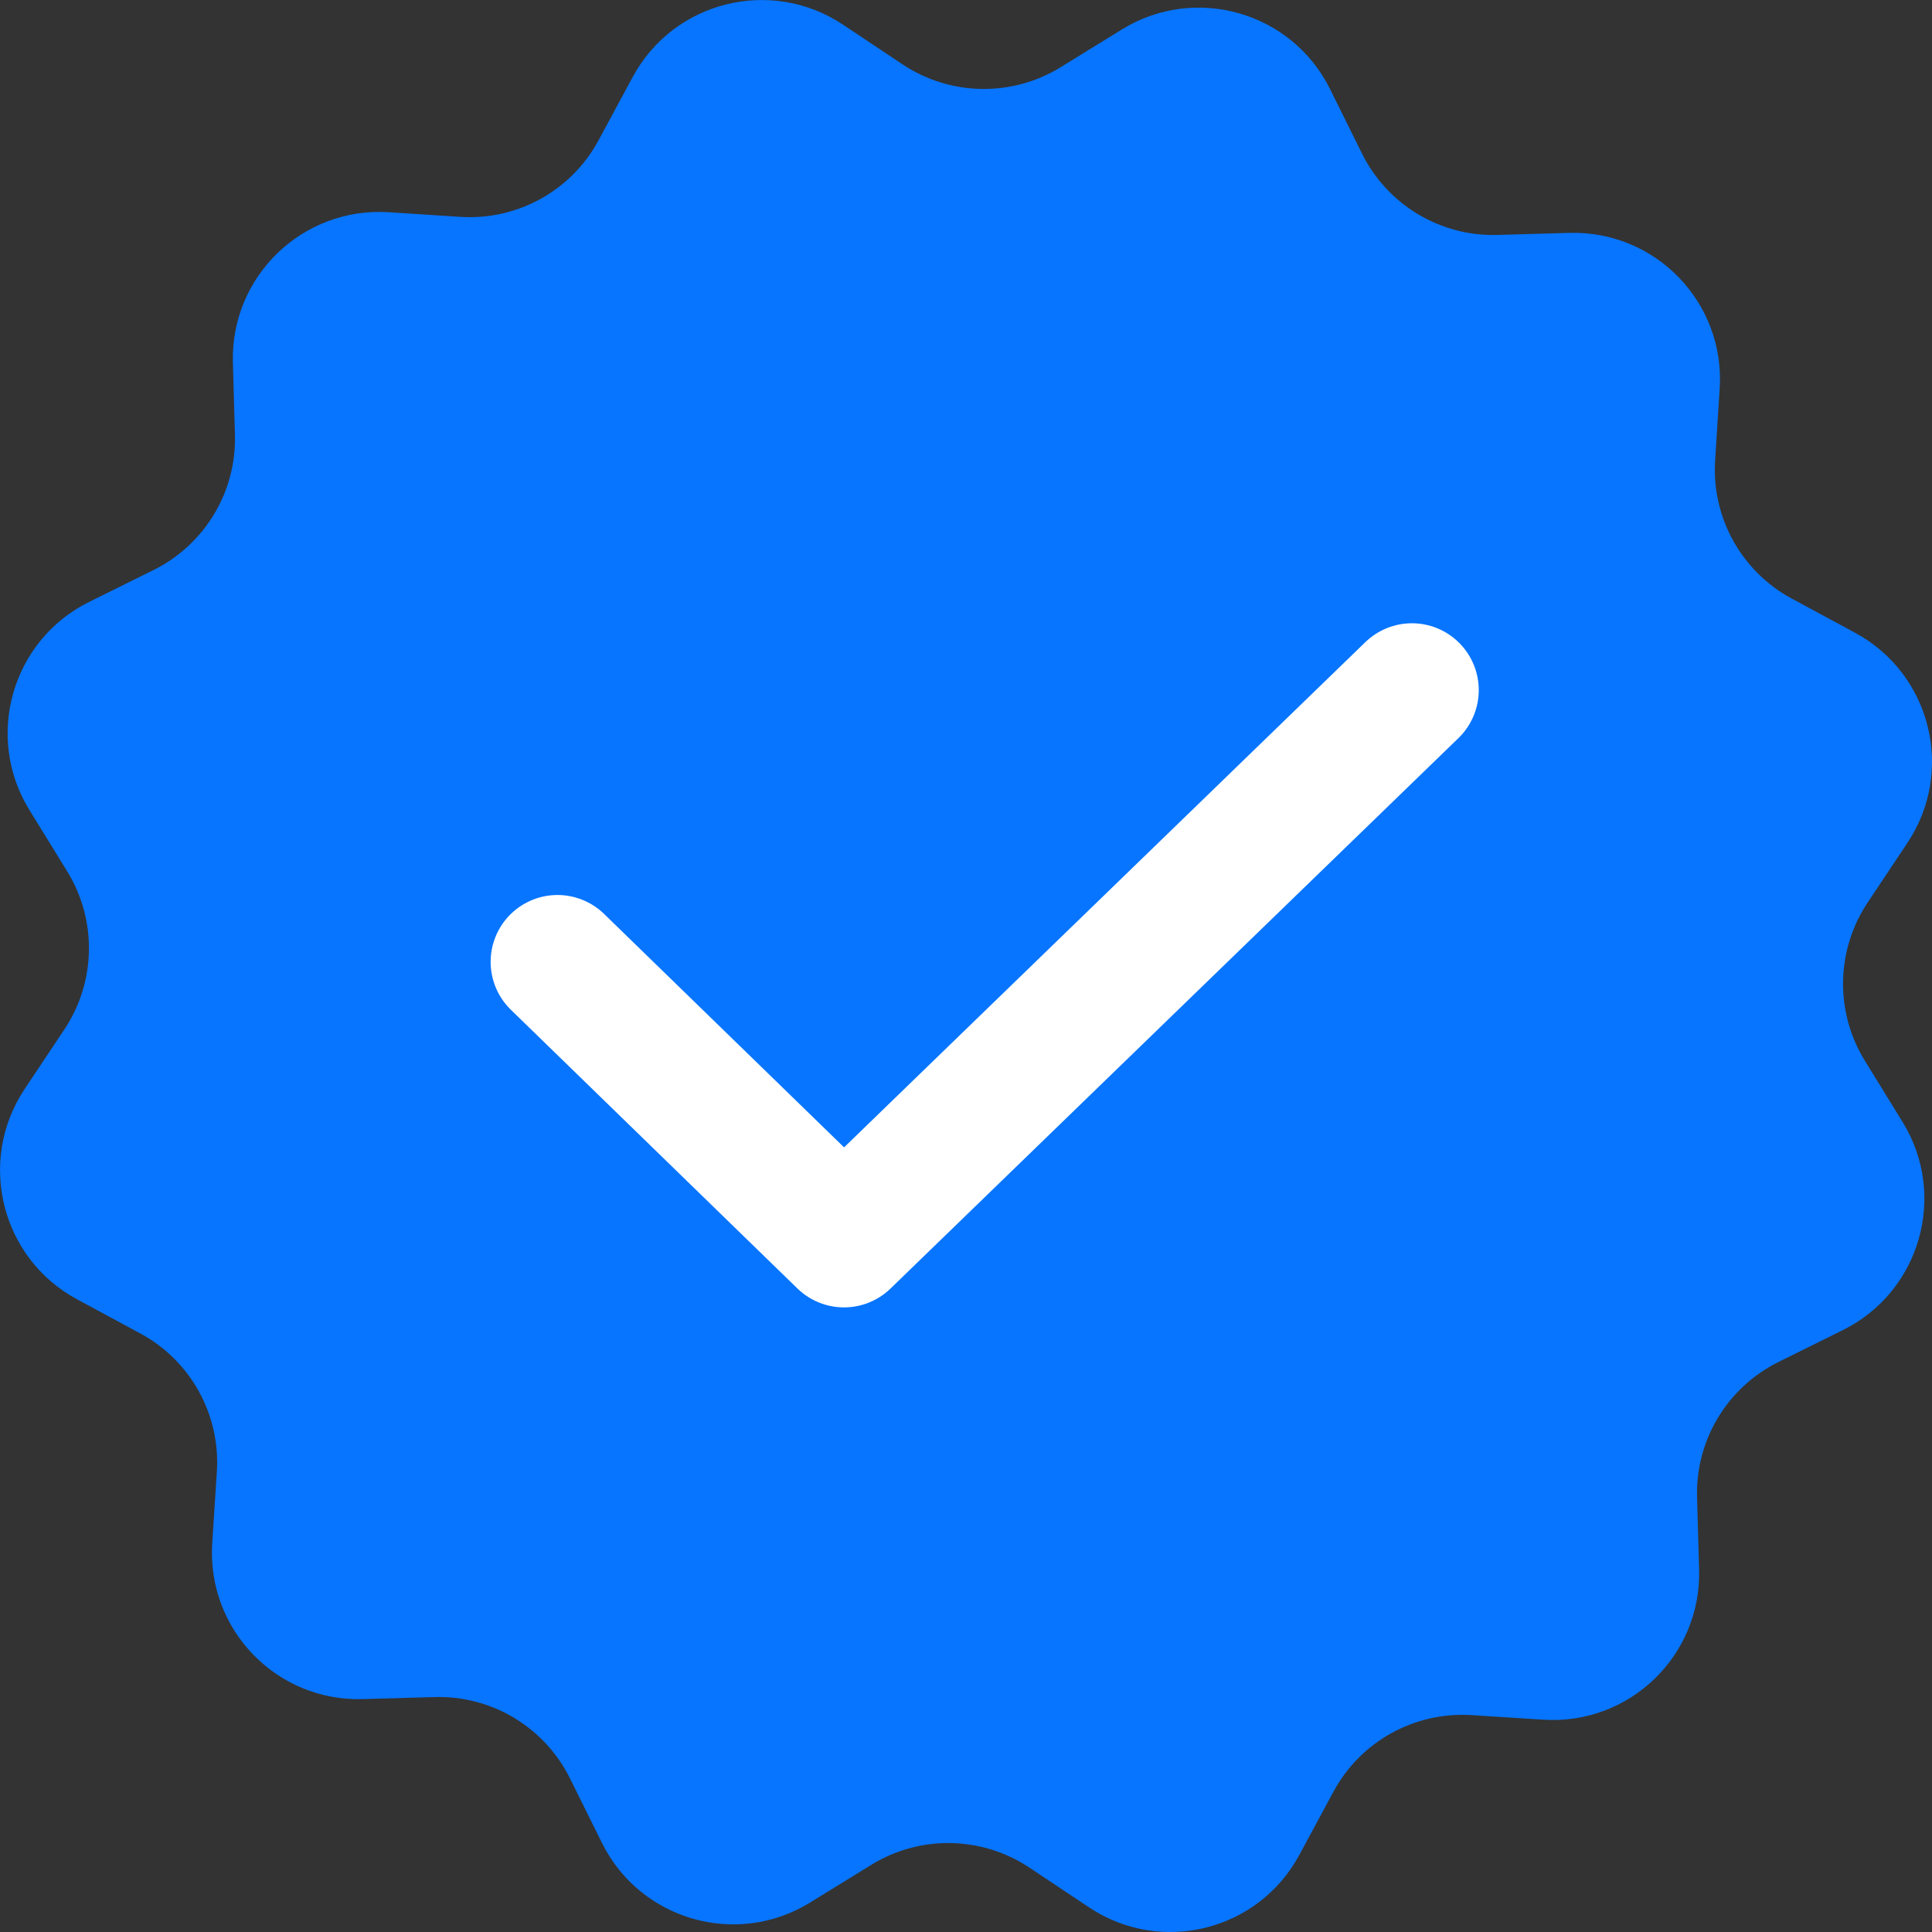 <svg width="20" height="20" viewBox="0 0 20 20" fill="none" xmlns="http://www.w3.org/2000/svg">
<rect x="0" y="0" width="20" height="20" fill="#333333" stroke="none"/>
<path d="M11.614 0.305C12.374 -0.164 13.373 0.123 13.769 0.923L14.099 1.589C14.362 2.12 14.91 2.45 15.502 2.432L16.245 2.411C17.138 2.385 17.86 3.132 17.802 4.024L17.755 4.766C17.717 5.357 18.027 5.916 18.549 6.197L19.203 6.55C19.989 6.974 20.241 7.982 19.745 8.726L19.333 9.344C19.005 9.837 18.994 10.477 19.305 10.981L19.695 11.614C20.164 12.374 19.877 13.373 19.077 13.769L18.411 14.099C17.88 14.362 17.55 14.91 17.568 15.502L17.589 16.245C17.615 17.138 16.868 17.86 15.976 17.802L15.235 17.755C14.643 17.717 14.084 18.027 13.803 18.549L13.45 19.203C13.026 19.989 12.018 20.241 11.274 19.745L10.656 19.333C10.162 19.005 9.523 18.994 9.019 19.305L8.386 19.695C7.626 20.164 6.627 19.877 6.231 19.077L5.901 18.411C5.638 17.88 5.09 17.55 4.498 17.568L3.755 17.589C2.862 17.615 2.14 16.868 2.197 15.976L2.245 15.235C2.283 14.643 1.973 14.084 1.451 13.803L0.797 13.45C0.011 13.026 -0.24 12.018 0.255 11.274L0.667 10.656C0.995 10.162 1.006 9.523 0.695 9.019L0.305 8.386C-0.164 7.626 0.123 6.627 0.923 6.231L1.589 5.901C2.12 5.638 2.45 5.09 2.432 4.498L2.411 3.755C2.385 2.862 3.132 2.14 4.024 2.197L4.766 2.245C5.357 2.283 5.916 1.973 6.197 1.451L6.55 0.797C6.974 0.011 7.982 -0.24 8.726 0.255L9.344 0.667C9.837 0.995 10.477 1.006 10.981 0.695L11.614 0.305Z" fill="#0775FF"/>
<path d="M14.616 7.144L8.737 12.842L5.771 9.957" stroke="white" stroke-width="1.384" stroke-linecap="round" stroke-linejoin="round"/>
</svg>
